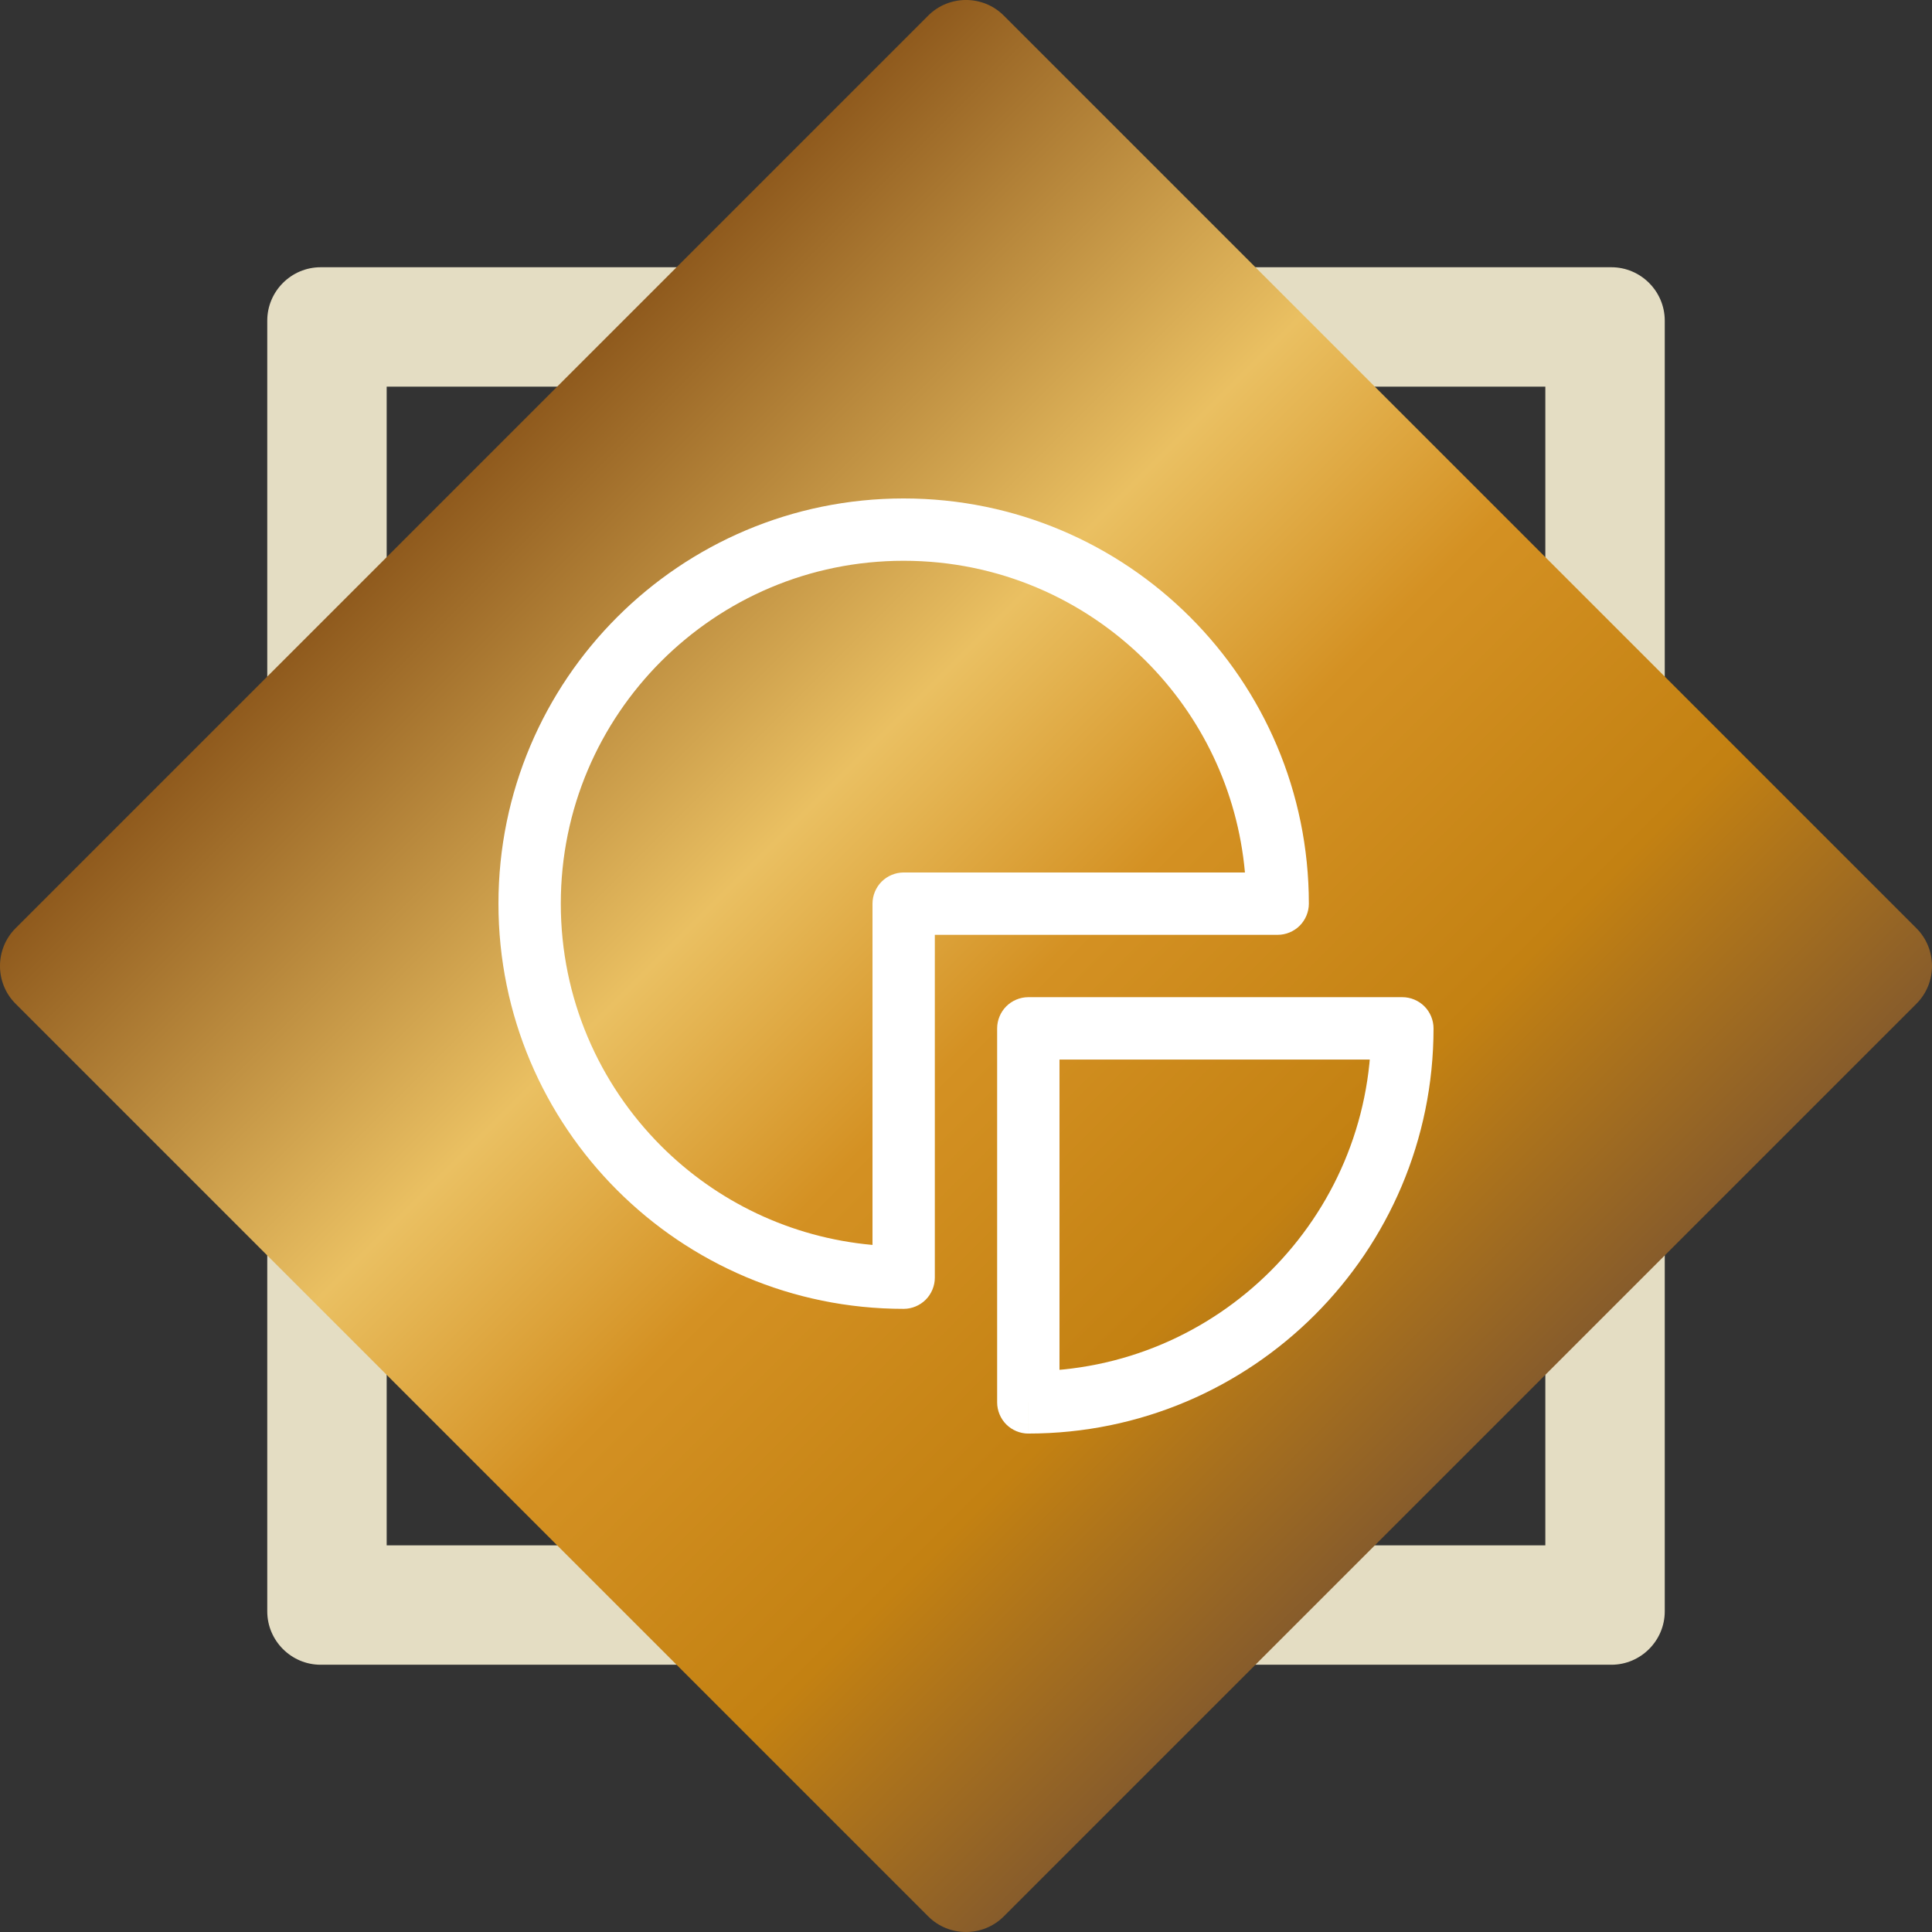 <?xml version="1.0" encoding="UTF-8"?> <svg xmlns="http://www.w3.org/2000/svg" xmlns:xlink="http://www.w3.org/1999/xlink" xmlns:xodm="http://www.corel.com/coreldraw/odm/2003" xml:space="preserve" width="24.268mm" height="24.268mm" version="1.1" style="shape-rendering:geometricPrecision; text-rendering:geometricPrecision; image-rendering:optimizeQuality; fill-rule:evenodd; clip-rule:evenodd" viewBox="0 0 1259.98 1259.98"><rect x="0" y="0" width="1259.98" height="1259.98" fill="#333333" stroke="none"/> <defs> <style type="text/css"> .fil0 {fill:#E4DDC3} .fil2 {fill:white;fill-rule:nonzero} .fil1 {fill:url(#id0)} </style> <linearGradient id="id0" gradientUnits="userSpaceOnUse" x1="307.7" y1="307.77" x2="952.15" y2="952.22"> <stop offset="0" style="stop-opacity:1; stop-color:#8F5A1D"></stop> <stop offset="0.341" style="stop-opacity:1; stop-color:#EAC062"></stop> <stop offset="0.541" style="stop-opacity:1; stop-color:#D49123"></stop> <stop offset="0.78" style="stop-opacity:1; stop-color:#C38112"></stop> <stop offset="1" style="stop-opacity:1; stop-color:#875C2B"></stop> </linearGradient> </defs> <g id="Слой_x0020_1">  <g> <path class="fil0" d="M252.18 1007.8l755.63 0 0 -755.63 -755.63 0 0 755.63zm-43.07 77.88l841.77 0c19.14,0 34.81,-15.66 34.81,-34.81l0 -841.77c0,-19.14 -15.66,-34.81 -34.81,-34.81l-841.77 0c-19.14,0 -34.81,15.66 -34.81,34.81l0 841.77c0,19.14 15.66,34.81 34.81,34.81z"></path> </g> <path class="fil1" d="M654.6 1249.82l595.22 -595.22c13.54,-13.54 13.54,-35.68 0,-49.23l-595.22 -595.22c-13.54,-13.54 -35.68,-13.54 -49.23,0l-595.22 595.22c-13.54,13.54 -13.54,35.69 0,49.23l595.22 595.22c13.54,13.54 35.69,13.54 49.23,0z"></path> <path class="fil2" d="M589.33 325.07c-145.95,0.02 -264.24,118.31 -264.26,264.26 0.02,145.95 118.31,264.24 264.26,264.26 5.35,0 10.59,-2.18 14.37,-5.96 3.78,-3.78 5.96,-9.02 5.96,-14.37l0 -223.6 223.6 0c5.35,0 10.59,-2.18 14.37,-5.96 3.78,-3.78 5.96,-9.03 5.96,-14.37 -0.02,-145.96 -118.31,-264.24 -264.26,-264.26zm-223.6 264.26c0,-61.82 25,-117.58 65.5,-158.11 40.53,-40.49 96.29,-65.5 158.11,-65.5 61.82,0 117.58,25 158.11,65.5 36,36.02 59.62,84.14 64.46,137.78l-222.57 0c-5.34,0 -10.59,2.18 -14.37,5.96 -3.78,3.78 -5.96,9.02 -5.96,14.37l0 222.57c-53.64,-4.83 -101.76,-28.46 -137.78,-64.46 -40.49,-40.53 -65.5,-96.29 -65.5,-158.11z"></path> <path class="fil2" d="M670.64 914.58l0 20.33c145.96,-0.02 264.24,-118.31 264.26,-264.26 0,-5.34 -2.18,-10.59 -5.96,-14.37 -3.78,-3.78 -9.02,-5.96 -14.37,-5.96l-243.94 0c-5.34,0 -10.59,2.18 -14.37,5.96 -3.78,3.78 -5.96,9.03 -5.96,14.37l0 243.94c0,5.35 2.18,10.59 5.96,14.37 3.78,3.78 9.03,5.96 14.37,5.96l0 -20.33 20.33 0 0 -223.6 223.61 0 0 -20.33 -20.33 0c0,61.82 -25,117.58 -65.5,158.11 -40.53,40.49 -96.3,65.5 -158.11,65.5l0 20.33 20.33 0 -20.33 0z"></path> </g> </svg> 